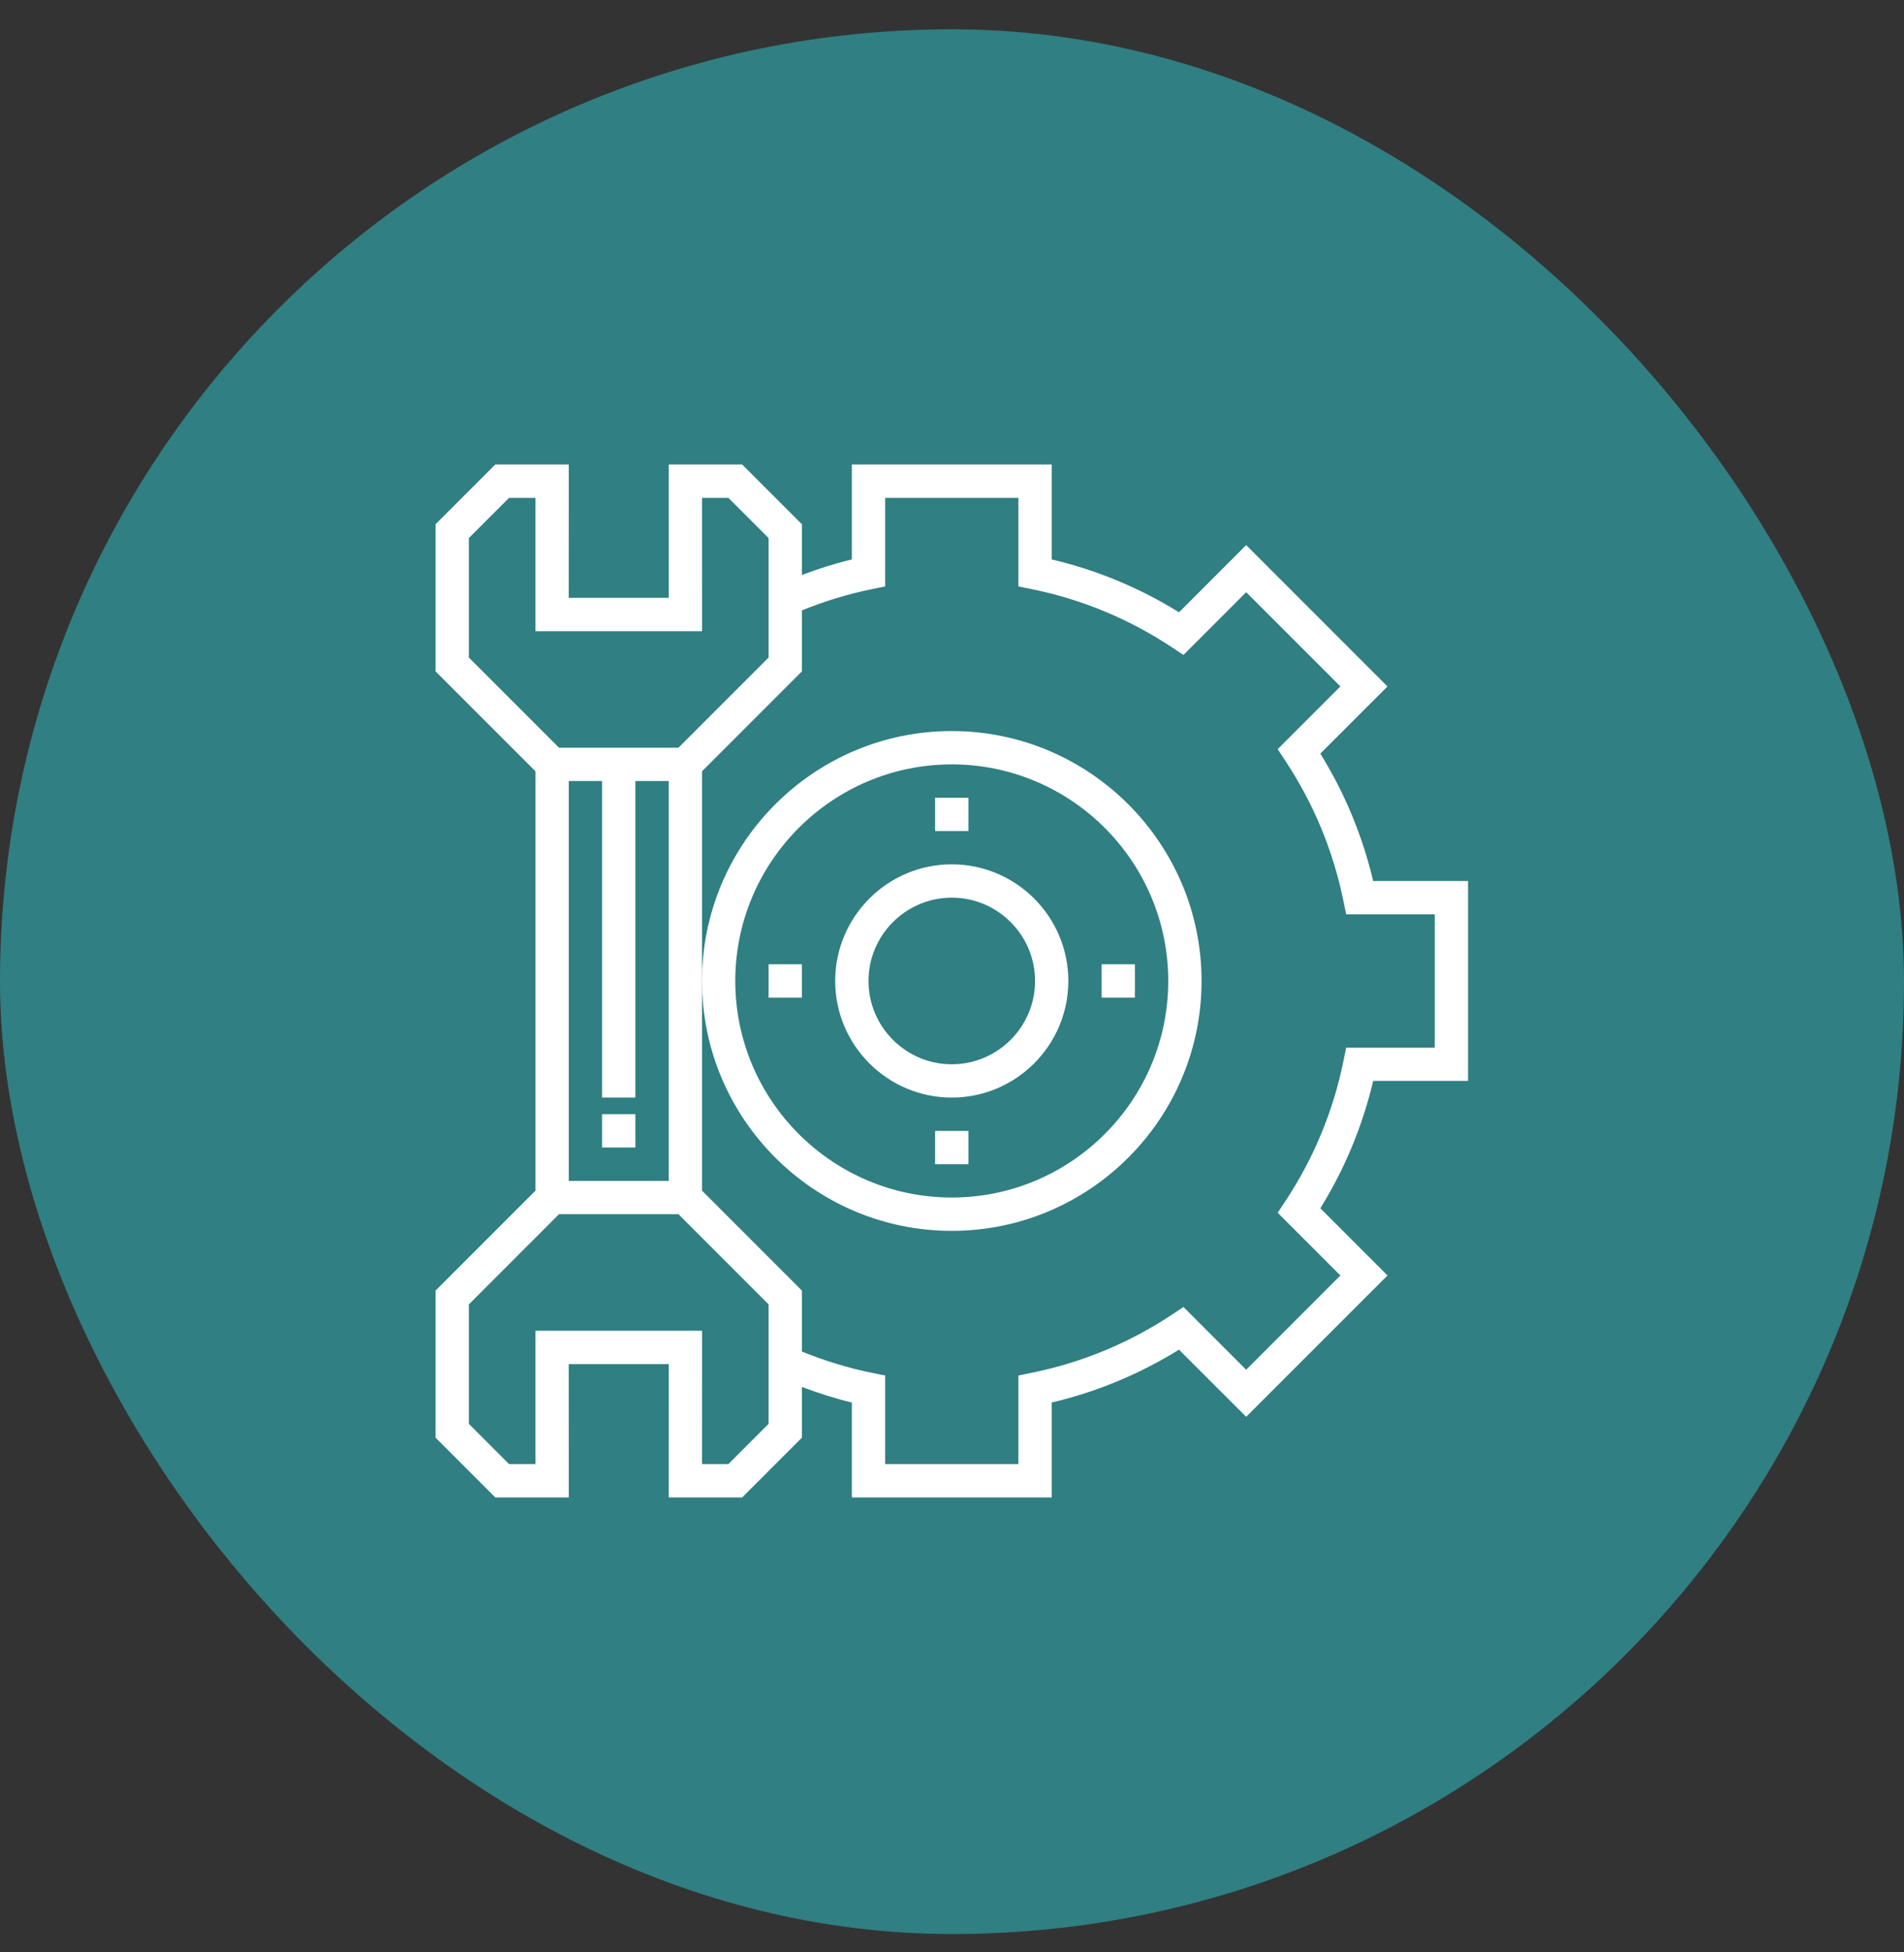 <?xml version="1.0" encoding="UTF-8"?> <svg xmlns="http://www.w3.org/2000/svg" width="40" height="41" viewBox="0 0 40 41" fill="none"><rect x="0" y="0" width="40" height="41" fill="#333333" stroke="none"/><g clip-path="url(#clip0_46_1376)"><rect y="0.615" width="40" height="40" rx="20" fill="#307F82"></rect><g clip-path="url(#clip1_46_1376)"><path d="M13.348 23.398H12.648V24.098H13.348V23.398Z" fill="white"></path><path fill-rule="evenodd" clip-rule="evenodd" d="M30.841 22.699V18.501H28.848C28.625 17.555 28.252 16.657 27.738 15.826L29.149 14.416L26.18 11.447L24.769 12.858C23.938 12.343 23.041 11.971 22.095 11.748V9.755H17.896V11.748C17.54 11.832 17.191 11.946 16.847 12.074V11.009L15.592 9.755H14.048L14.049 12.555H11.948L11.949 9.755H10.405L9.15 11.009V14.098L11.249 16.197V25.004L9.15 27.103V30.191L10.405 31.446H11.949L11.948 28.646H14.049L14.048 31.446H15.592L16.847 30.191V29.127C17.191 29.254 17.54 29.368 17.896 29.453V31.446H22.095V29.453C23.041 29.23 23.938 28.857 24.769 28.343L26.18 29.753L29.149 26.785L27.738 25.374C28.252 24.543 28.625 23.646 28.848 22.699H30.841ZM9.85 11.299L10.694 10.455H11.249L11.248 13.255H14.749L14.748 10.455H15.302L16.147 11.299V13.808L14.253 15.702H11.744L9.85 13.808V11.299ZM13.348 23.049V16.402H14.048V24.799H11.949V16.402H12.648V23.049H13.348ZM16.147 29.901L15.302 30.746H14.748L14.749 27.946H11.248L11.249 30.746H10.694L9.85 29.901V27.392L11.744 25.498H14.253L16.147 27.392V29.901ZM28.224 22.28C28.009 23.334 27.598 24.327 27 25.23L26.842 25.468L28.159 26.785L26.18 28.765L24.863 27.447L24.625 27.605C23.722 28.203 22.73 28.615 21.675 28.828L21.395 28.886V30.746H18.596V28.886L18.316 28.829C17.814 28.727 17.321 28.575 16.847 28.383V27.103L14.748 25.004V20.6V16.197L16.847 14.098V12.818C17.321 12.626 17.814 12.474 18.316 12.372L18.596 12.315V10.455H21.395V12.315L21.675 12.372C22.729 12.586 23.722 12.998 24.624 13.596L24.863 13.754L26.18 12.436L28.159 14.415L26.842 15.732L26.999 15.971C27.597 16.874 28.009 17.867 28.223 18.921L28.281 19.201H30.141V22H28.281L28.224 22.28Z" fill="white"></path><path fill-rule="evenodd" clip-rule="evenodd" d="M19.995 25.848C22.889 25.848 25.243 23.494 25.243 20.6C25.243 17.707 22.889 15.352 19.995 15.352C17.102 15.352 14.748 17.707 14.748 20.6C14.748 23.494 17.102 25.848 19.995 25.848ZM19.995 16.052C22.503 16.052 24.543 18.093 24.543 20.6C24.543 23.108 22.503 25.148 19.995 25.148C17.488 25.148 15.447 23.108 15.447 20.6C15.447 18.093 17.488 16.052 19.995 16.052Z" fill="white"></path><path fill-rule="evenodd" clip-rule="evenodd" d="M19.995 23.049C21.346 23.049 22.444 21.95 22.444 20.6C22.444 19.25 21.346 18.151 19.995 18.151C18.645 18.151 17.546 19.25 17.546 20.6C17.546 21.95 18.645 23.049 19.995 23.049ZM19.995 18.851C20.96 18.851 21.745 19.636 21.745 20.6C21.745 21.565 20.96 22.35 19.995 22.35C19.031 22.35 18.246 21.565 18.246 20.6C18.246 19.636 19.031 18.851 19.995 18.851Z" fill="white"></path><path d="M23.843 20.25H23.144V20.95H23.843V20.25Z" fill="white"></path><path d="M16.846 20.25H16.147V20.95H16.846V20.25Z" fill="white"></path><path d="M20.345 16.752H19.645V17.452H20.345V16.752Z" fill="white"></path><path d="M20.345 23.749H19.645V24.449H20.345V23.749Z" fill="white"></path></g></g><defs><clipPath id="clip0_46_1376"><rect y="0.615" width="40" height="40" rx="20" fill="white"></rect></clipPath><clipPath id="clip1_46_1376"><rect width="22.391" height="22.391" fill="white" transform="translate(8.8 9.405)"></rect></clipPath></defs></svg> 